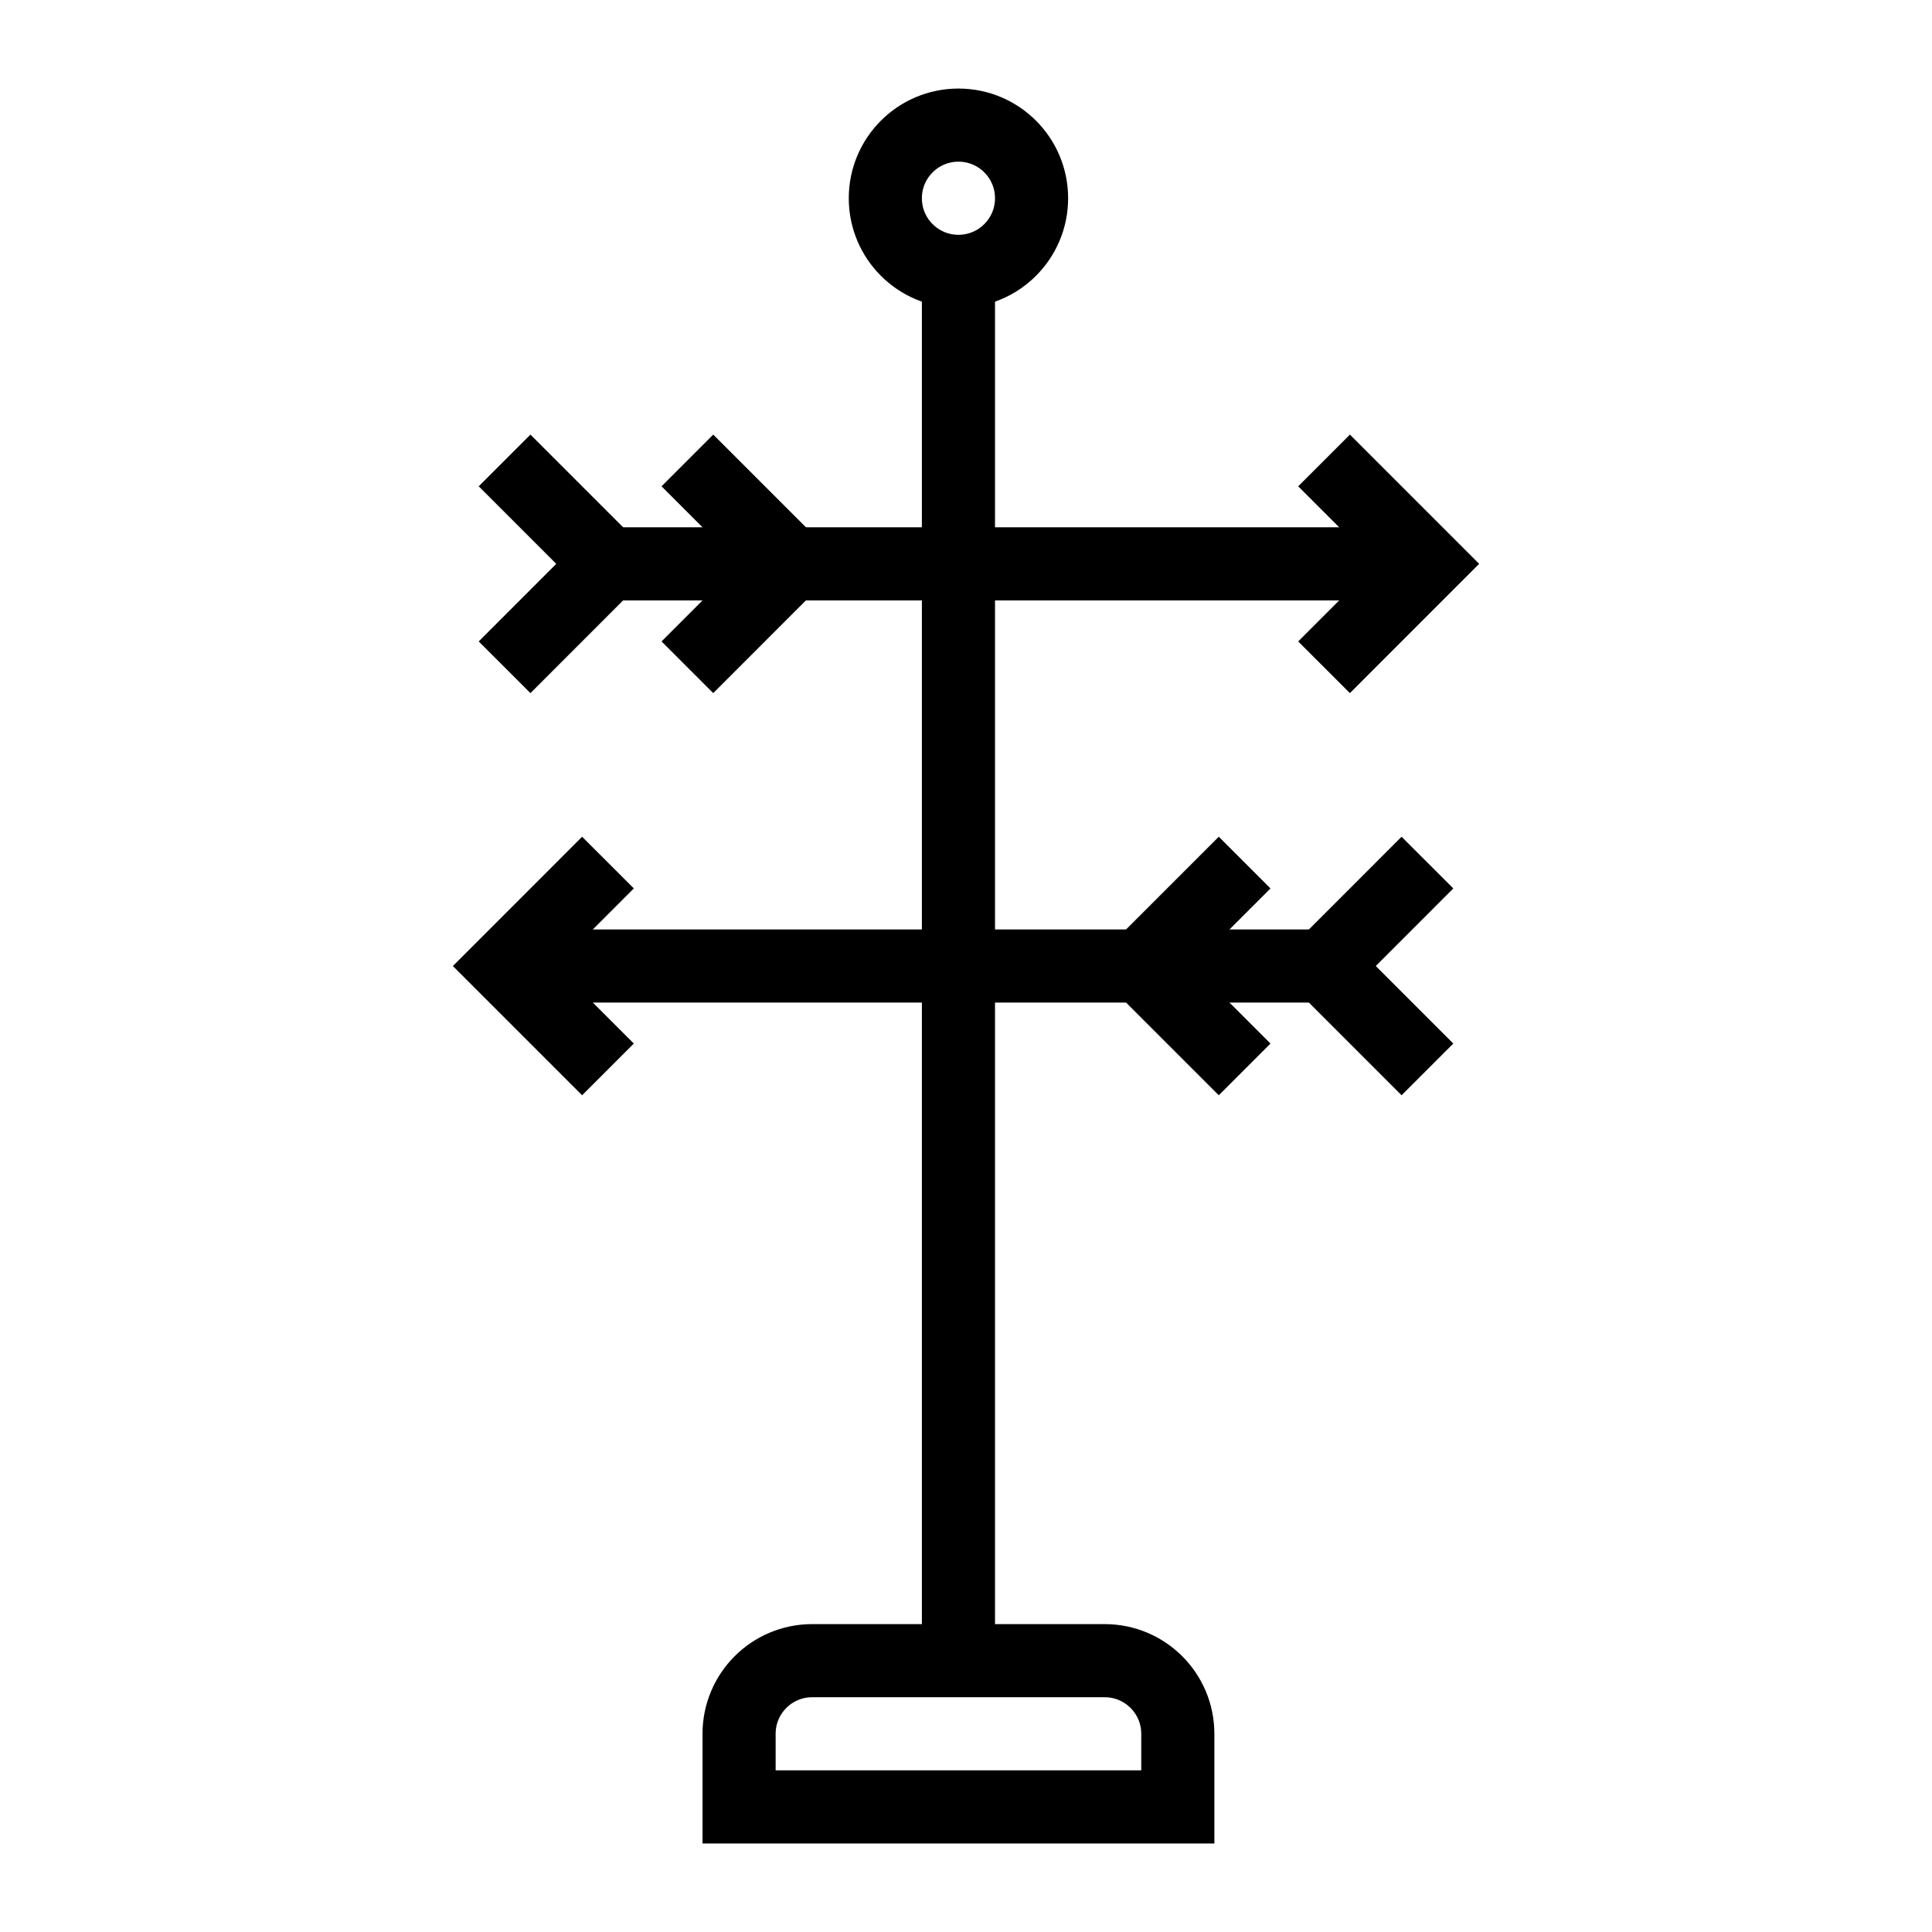 <?xml version="1.0" encoding="UTF-8"?>
<!-- Uploaded to: SVG Repo, www.svgrepo.com, Generator: SVG Repo Mixer Tools -->
<svg width="800px" height="800px" version="1.1" viewBox="144 144 512 512" xmlns="http://www.w3.org/2000/svg">
 <defs>
  <clipPath id="h">
   <path d="m148.09 310h503.81v341.9h-503.81z"/>
  </clipPath>
  <clipPath id="g">
   <path d="m148.09 148.09h503.81v341.91h-503.81z"/>
  </clipPath>
  <clipPath id="f">
   <path d="m220 148.09h431.9v446.91h-431.9z"/>
  </clipPath>
  <clipPath id="e">
   <path d="m148.09 148.09h431.91v446.91h-431.91z"/>
  </clipPath>
  <clipPath id="d">
   <path d="m148.09 148.09h479.91v446.91h-479.91z"/>
  </clipPath>
  <clipPath id="c">
   <path d="m148.09 148.09h431.91v503.81h-431.91z"/>
  </clipPath>
  <clipPath id="b">
   <path d="m220 148.09h431.9v503.81h-431.9z"/>
  </clipPath>
  <clipPath id="a">
   <path d="m172 148.09h479.9v503.81h-479.9z"/>
  </clipPath>
 </defs>
 <path transform="matrix(9.689 0 0 9.689 148.09 148.09)" d="m25.793 45v-38" fill="none" stroke="#000000" stroke-miterlimit="10" stroke-width="2"/>
 <g clip-path="url(#h)">
  <path transform="matrix(9.689 0 0 9.689 148.09 148.09)" d="m31.793 49h-12v-2c0-1.105 0.895-2 2-2h8c1.105 0 2 0.895 2 2z" fill="none" stroke="#000000" stroke-miterlimit="10" stroke-width="2"/>
 </g>
 <g clip-path="url(#g)">
  <path transform="matrix(9.689 0 0 9.689 148.09 148.09)" d="m27.793 5c0 1.105-0.895 2-2 2s-2-0.895-2-2c0-1.104 0.895-2 2-2s2 0.895 2 2" fill="none" stroke="#000000" stroke-miterlimit="10" stroke-width="2"/>
 </g>
 <path transform="matrix(9.689 0 0 9.689 148.09 148.09)" d="m14.793 15h23" fill="none" stroke="#000000" stroke-miterlimit="10" stroke-width="2"/>
 <g clip-path="url(#f)">
  <path transform="matrix(9.689 0 0 9.689 148.09 148.09)" d="m35.793 12.172 2.828 2.828-2.828 2.829" fill="none" stroke="#000000" stroke-miterlimit="10" stroke-width="2"/>
 </g>
 <g clip-path="url(#e)">
  <path transform="matrix(9.689 0 0 9.689 148.09 148.09)" d="m13.379 12.172 2.828 2.828-2.828 2.829" fill="none" stroke="#000000" stroke-miterlimit="10" stroke-width="2"/>
 </g>
 <g clip-path="url(#d)">
  <path transform="matrix(9.689 0 0 9.689 148.09 148.09)" d="m18.379 12.172 2.828 2.828-2.828 2.829" fill="none" stroke="#000000" stroke-miterlimit="10" stroke-width="2"/>
 </g>
 <path transform="matrix(9.689 0 0 9.689 148.09 148.09)" d="m37.207 26h-23" fill="none" stroke="#000000" stroke-miterlimit="10" stroke-width="2"/>
 <g clip-path="url(#c)">
  <path transform="matrix(9.689 0 0 9.689 148.09 148.09)" d="m16.207 23.171-2.828 2.829 2.828 2.828" fill="none" stroke="#000000" stroke-miterlimit="10" stroke-width="2"/>
 </g>
 <g clip-path="url(#b)">
  <path transform="matrix(9.689 0 0 9.689 148.09 148.09)" d="m38.621 23.171-2.828 2.829 2.828 2.828" fill="none" stroke="#000000" stroke-miterlimit="10" stroke-width="2"/>
 </g>
 <g clip-path="url(#a)">
  <path transform="matrix(9.689 0 0 9.689 148.09 148.09)" d="m33.621 23.171-2.829 2.829 2.829 2.828" fill="none" stroke="#000000" stroke-miterlimit="10" stroke-width="2"/>
 </g>
</svg>